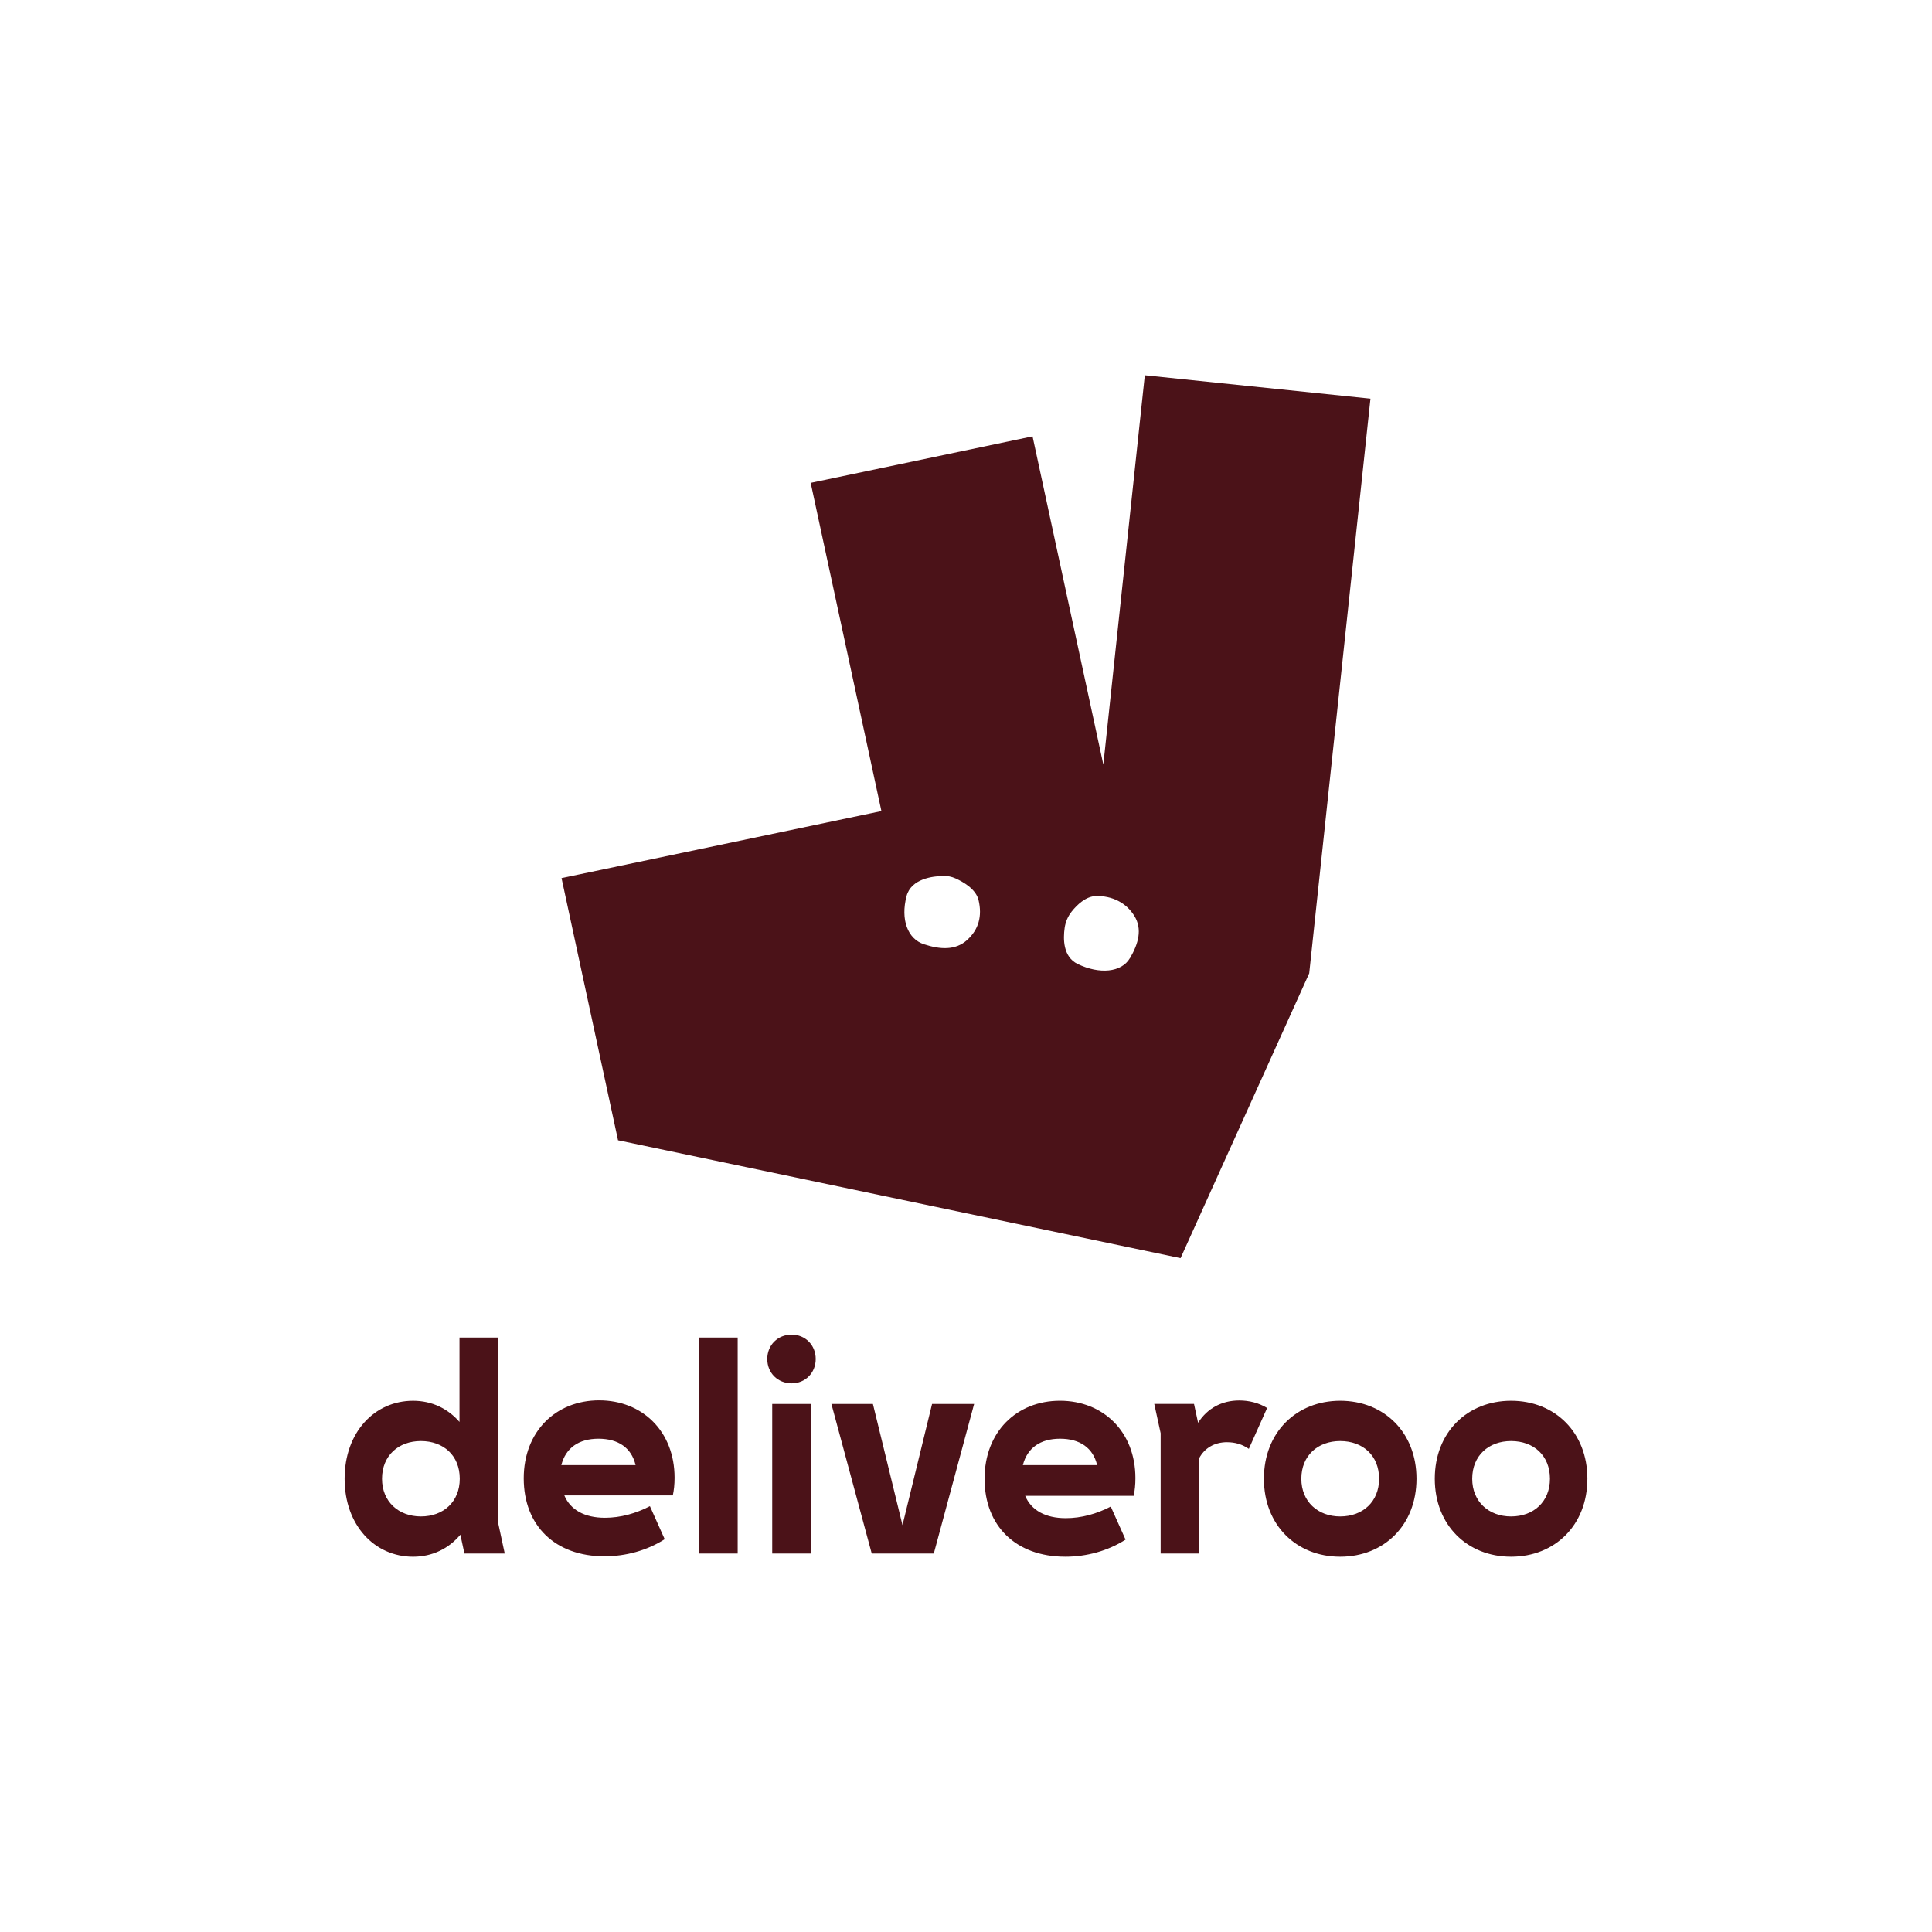 <svg xmlns:dc="http://purl.org/dc/elements/1.1/" xmlns:cc="http://creativecommons.org/ns#" xmlns:rdf="http://www.w3.org/1999/02/22-rdf-syntax-ns#" xmlns:svg="http://www.w3.org/2000/svg" xmlns="http://www.w3.org/2000/svg" xmlns:sodipodi="http://sodipodi.sourceforge.net/DTD/sodipodi-0.dtd" xmlns:inkscape="http://www.inkscape.org/namespaces/inkscape" width="4096" height="4096" viewBox="0 0 4096 4096" version="1.1" id="svg6" sodipodi:docname="deliveroo-logo.svg" inkscape:export-filename="G:\Users\suitedoalex\sites\deliveroo-logo-0.png" inkscape:export-xdpi="96" inkscape:export-ydpi="96" inkscape:version="0.92.2 (5c3e80d, 2017-08-06)">
  <defs id="defs10" fill="#000000"/>
  <sodipodi:namedview pagecolor="#ffffff" bordercolor="#666666" borderopacity="1" objecttolerance="10" gridtolerance="10" guidetolerance="10" inkscape:pageopacity="0" inkscape:pageshadow="2" inkscape:window-width="1600" inkscape:window-height="837" id="namedview8" showgrid="false" inkscape:zoom="0.028284271" inkscape:cx="1283.8146" inkscape:cy="4062.7961" inkscape:window-x="-8" inkscape:window-y="-8" inkscape:window-maximized="1" inkscape:current-layer="svg6" fill="#000000"/>
  <title id="title2">logo-white</title>
  <path d="m 9029.638,2572.265 h 226.4 l -37.485,-174.179 V 1359.829 h -216.566 v 473.63 c -65.235,-74.838 -154.808,-118.78 -260.607,-118.78 -216.665,0 -384.387,177.359 -384.387,437.767 0,260.409 167.722,437.767 384.354,437.767 107.554,0 200.34,-45.532 265.574,-123.681 l 22.749,105.799 z m 4281.708,-624.861 c 43.942,0 84.639,11.259 122.091,37.319 l 102.654,-229.414 c -47.353,-29.372 -102.654,-42.32 -156.398,-42.32 -97.686,0 -179.147,43.81 -231.202,125.303 l -22.848,-105.866 h -223.189 l 35.863,164.378 v 675.36 h 216.499 v -535.387 c 29.339,-55.367 84.706,-89.474 156.397,-89.474 v 0 h 0.07 z m 635.06,416.574 c -125.303,0 -218.221,-83.017 -218.221,-211.599 0,-130.204 92.918,-211.532 218.221,-211.532 127.092,0 218.321,81.328 218.321,211.499 0,128.615 -91.196,211.599 -218.221,211.599 h -0.06 z M 8567.035,2152.38 c 0,-130.204 92.819,-211.532 218.221,-211.532 127.092,0 218.221,81.328 218.221,211.499 0,128.615 -91.13,211.599 -218.155,211.599 -125.403,0 -218.288,-82.984 -218.288,-211.599 z m 6338.685,211.599 c -125.37,0 -218.222,-83.017 -218.222,-211.599 0,-130.204 92.852,-211.532 218.222,-211.532 127.025,0 218.221,81.328 218.221,211.499 0,128.615 -91.196,211.599 -218.221,211.599 z M 9782.088,1927.767 c 112.389,0 185.703,52.055 208.486,148.086 H 9573.668 c 24.438,-96.031 97.686,-148.086 208.42,-148.086 z m 2591.171,0 c 112.389,0 185.704,52.055 208.486,148.086 h -416.905 c 24.438,-96.031 97.686,-148.086 208.419,-148.086 z m -1056.999,644.498 h 348.525 l 226.434,-839.771 h -236.17 l -166.033,680.294 -166.133,-680.294 h -232.991 l 226.434,839.771 z m -558.634,0 h 216.5 v -839.771 h -216.5 z m -942.424,15.564 c 120.634,0 239.48,-32.584 338.822,-96.031 l -83.017,-185.505 c -78.215,40.664 -164.51,65.102 -252.461,65.102 -113.912,0 -193.717,-43.942 -227.99,-125.336 h 609.066 c 6.524,-30.895 9.835,-61.824 9.835,-99.276 0,-260.375 -180.802,-434.522 -423.462,-434.522 -244.249,0 -423.396,175.769 -423.396,437.767 0,266.899 177.491,437.767 452.768,437.767 h -0.066 z m 5518.913,-435.449 c 0,-260.409 -182.458,-437.767 -428.329,-437.767 -246.038,0 -428.396,177.359 -428.396,437.767 0,260.409 182.392,437.767 428.33,437.767 245.937,0 428.329,-177.359 428.329,-437.767 z m -2931.583,437.767 c 120.469,0 239.414,-32.551 338.822,-96.031 l -83.116,-185.604 c -78.215,40.73 -164.51,65.102 -252.494,65.102 -113.912,0 -193.717,-43.876 -227.957,-125.303 h 609.133 c 6.523,-30.928 9.735,-61.824 9.735,-99.243 0,-260.409 -180.803,-434.522 -423.462,-434.522 -244.249,0 -423.396,175.703 -423.396,437.767 0,266.899 177.558,437.767 452.801,437.767 v 0 z m 1543.941,0 c 245.937,0 428.263,-177.359 428.263,-437.767 0,-260.409 -182.359,-437.767 -428.33,-437.767 -245.97,0 -428.329,177.359 -428.329,437.767 0,260.409 182.392,437.767 428.296,437.767 h 0.07 z m -3599.295,-17.882 h 216.566 V 1359.763 h -216.566 v 1212.47 z m 519.493,-955.405 c 76.493,0 135.171,-58.612 135.171,-136.761 0,-78.083 -58.612,-136.661 -135.105,-136.661 -78.215,0 -136.86,58.612 -136.86,136.695 0,78.149 58.678,136.694 136.86,136.694 h -0.07 z M 7145.55,595.491 7021.571,1759.184 6809.972,778.082 l -663.141,139.079 211.4,981.003 -956.134,200.373 168.881,783.61 1681.43,352.333 384.553,-851.494 183.054,-1717.525 z M 6614.302,2283.644 c -34.703,31.326 -80.566,28.478 -129.145,12.484 -48.578,-15.895 -70.135,-73.844 -51.79,-143.814 13.709,-51.989 78.248,-59.771 110.501,-60.267 12.252,-0.331 24.306,2.186 35.432,7.153 22.849,10.199 61.46,31.922 69.308,65.069 11.259,47.816 0.397,87.984 -34.273,119.277 h -0.066 v 0 z m 486.776,53.976 c -25.167,43.181 -91.329,48.876 -156.364,17.484 -43.843,-21.193 -43.512,-75.103 -38.743,-107.952 2.583,-17.981 9.868,-34.836 21.259,-49.075 15.663,-19.538 41.79,-45.035 72.023,-45.863 49.141,-1.325 91.395,20.431 115.303,59.738 23.974,39.207 11.987,82.454 -13.246,125.668 h -0.165 z" id="path4" style="fill:#4b1218;fill-opacity:1;fill-rule:evenodd;stroke-width:33.114" inkscape:connector-curvature="0" inkscape:export-filename="G:\Users\suitedoalex\sites\deliveroo-logo-6.png" inkscape:export-xdpi="6.7659969" inkscape:export-ydpi="6.7659969"/>
  <path inkscape:connector-curvature="0" d="m 984.62,3293.622 h 85.496 l -14.155,-65.777 v -392.08 h -81.782 v 178.859 c -24.635,-28.262 -58.46,-44.855 -98.413,-44.855 -81.82,0 -145.157,66.975 -145.157,165.314 0,98.337 63.337,165.314 145.145,165.314 40.616,0 75.655,-17.194 100.289,-46.706 l 8.591,39.953 z M 2601.53,3057.652 c 16.594,0 31.963,4.252 46.106,14.093 l 38.765,-86.634 c -17.882,-11.092 -38.765,-15.981 -59.061,-15.981 -36.889,0 -67.651,16.544 -87.309,47.318 l -8.628,-39.978 h -84.283 l 13.543,62.075 v 255.038 h 81.757 v -202.179 c 11.079,-20.91 31.988,-33.788 59.061,-33.788 v 0 0 z m 239.819,157.312 c -47.319,0 -82.407,-31.35 -82.407,-79.906 0,-49.17 35.089,-79.88 82.407,-79.88 47.994,0 82.445,30.711 82.445,79.868 0,48.569 -34.439,79.906 -82.407,79.906 v 0 z M 809.927,3135.059 c 0,-49.17 35.051,-79.88 82.407,-79.88 47.994,0 82.407,30.711 82.407,79.868 0,48.569 -34.414,79.906 -82.382,79.906 -47.356,0 -82.432,-31.337 -82.432,-79.906 z m 2393.69,79.906 c -47.344,0 -82.407,-31.35 -82.407,-79.906 0,-49.17 35.064,-79.88 82.407,-79.88 47.969,0 82.407,30.711 82.407,79.868 0,48.569 -34.438,79.906 -82.407,79.906 z m -1934.847,-164.726 c 42.442,0 70.127,19.657 78.731,55.921 h -157.437 c 9.229,-36.264 36.89,-55.921 78.706,-55.921 z m 978.509,0 c 42.442,0 70.127,19.657 78.731,55.921 h -157.437 c 9.229,-36.264 36.89,-55.921 78.706,-55.921 z m -399.156,243.383 h 131.614 l 85.509,-317.126 h -89.185 l -62.7,256.902 -62.736,-256.902 h -87.985 l 85.509,317.126 z m -210.958,0 h 81.757 v -317.126 h -81.757 z m -355.89,5.877 c 45.556,0 90.436,-12.305 127.95,-36.264 l -31.35,-70.054 c -29.537,15.357 -62.124,24.586 -95.338,24.586 -43.017,0 -73.154,-16.595 -86.096,-47.331 h 230.003 c 2.463,-11.668 3.714,-23.348 3.714,-37.492 0,-98.325 -68.277,-164.089 -159.913,-164.089 -92.236,0 -159.888,66.376 -159.888,165.316 0,100.788 67.026,165.314 170.98,165.314 h -0.019 z m 2084.118,-164.44 c 0,-98.339 -68.902,-165.314 -161.751,-165.314 -92.912,0 -161.776,66.975 -161.776,165.314 0,98.34 68.877,165.314 161.751,165.314 92.874,0 161.751,-66.975 161.751,-165.314 z m -1107.06,165.314 c 45.493,0 90.41,-12.292 127.95,-36.264 l -31.387,-70.09 c -29.537,15.382 -62.124,24.584 -95.35,24.584 -43.017,0 -73.154,-16.567 -86.084,-47.318 h 230.028 c 2.463,-11.68 3.676,-23.346 3.676,-37.477 0,-98.339 -68.277,-164.089 -159.913,-164.089 -92.236,0 -159.888,66.351 -159.888,165.314 0,100.79 67.052,165.314 170.992,165.314 v 0 z m 583.042,0 c 92.874,0 161.726,-66.975 161.726,-165.314 0,-98.339 -68.865,-165.314 -161.751,-165.314 -92.886,0 -161.751,66.975 -161.751,165.314 0,98.34 68.877,165.314 161.739,165.314 v 0 z m -1359.208,-6.751 h 81.782 v -457.882 h -81.782 v 457.869 z m 196.177,-360.793 c 28.886,0 51.045,-22.133 51.045,-51.646 0,-29.485 -22.134,-51.608 -51.02,-51.608 -29.537,0 -51.683,22.135 -51.683,51.62 0,29.513 22.159,51.62 51.683,51.62 h -0.019 z" id="path4-7" style="fill:#4b1218;fill-opacity:1;fill-rule:evenodd;stroke-width:12.505" sodipodi:nodetypes="ccccccsssccccccsccccccccccccsssccccssscccsssccsccssccscccccccccccccccccsccsssccccssscccccsccssscccssssccscccccccsssccc" inkscape:export-filename="G:\Users\suitedoalex\sites\deliveroo-logo-7.png" inkscape:export-xdpi="14.574248" inkscape:export-ydpi="14.574248"/>
  <path inkscape:connector-curvature="0" d="m 2427.106,795.601 -87.936,825.384 -150.083,-695.878 -470.354,98.646 149.942,695.808 -678.168,142.12 119.784,555.801 1192.608,249.903 272.757,-603.949 129.837,-1218.208 z m -376.804,1197.374 c -24.614,22.219 -57.144,20.199 -91.6,8.855 -34.456,-11.275 -49.746,-52.377 -36.734,-102.005 9.723,-36.874 55.5,-42.393 78.376,-42.746 8.69,-0.21 17.24,1.555 25.131,5.074 16.206,7.233 43.593,22.642 49.159,46.151 7.986,33.916 0.282,62.405 -24.309,84.602 h -0.042 v 0 z m 345.261,38.284 c -17.85,30.627 -64.778,34.667 -110.906,12.401 -31.097,-15.031 -30.862,-53.268 -27.48,-76.568 1.831,-12.752 6.999,-24.708 15.079,-34.807 11.109,-13.858 29.641,-31.943 51.085,-32.529 34.855,-0.946 64.825,14.491 81.782,42.37 17.005,27.808 8.502,58.483 -9.395,89.133 h -0.105 z" id="path4-7-8" style="fill:#4b1218;fill-opacity:1;fill-rule:evenodd;stroke-width:23.487" sodipodi:nodetypes="cccccccccccccccccccccccccccccc" inkscape:export-filename="G:\Users\suitedoalex\sites\deliveroo-logo-7.png" inkscape:export-xdpi="14.574248" inkscape:export-ydpi="14.574248"/>
</svg>